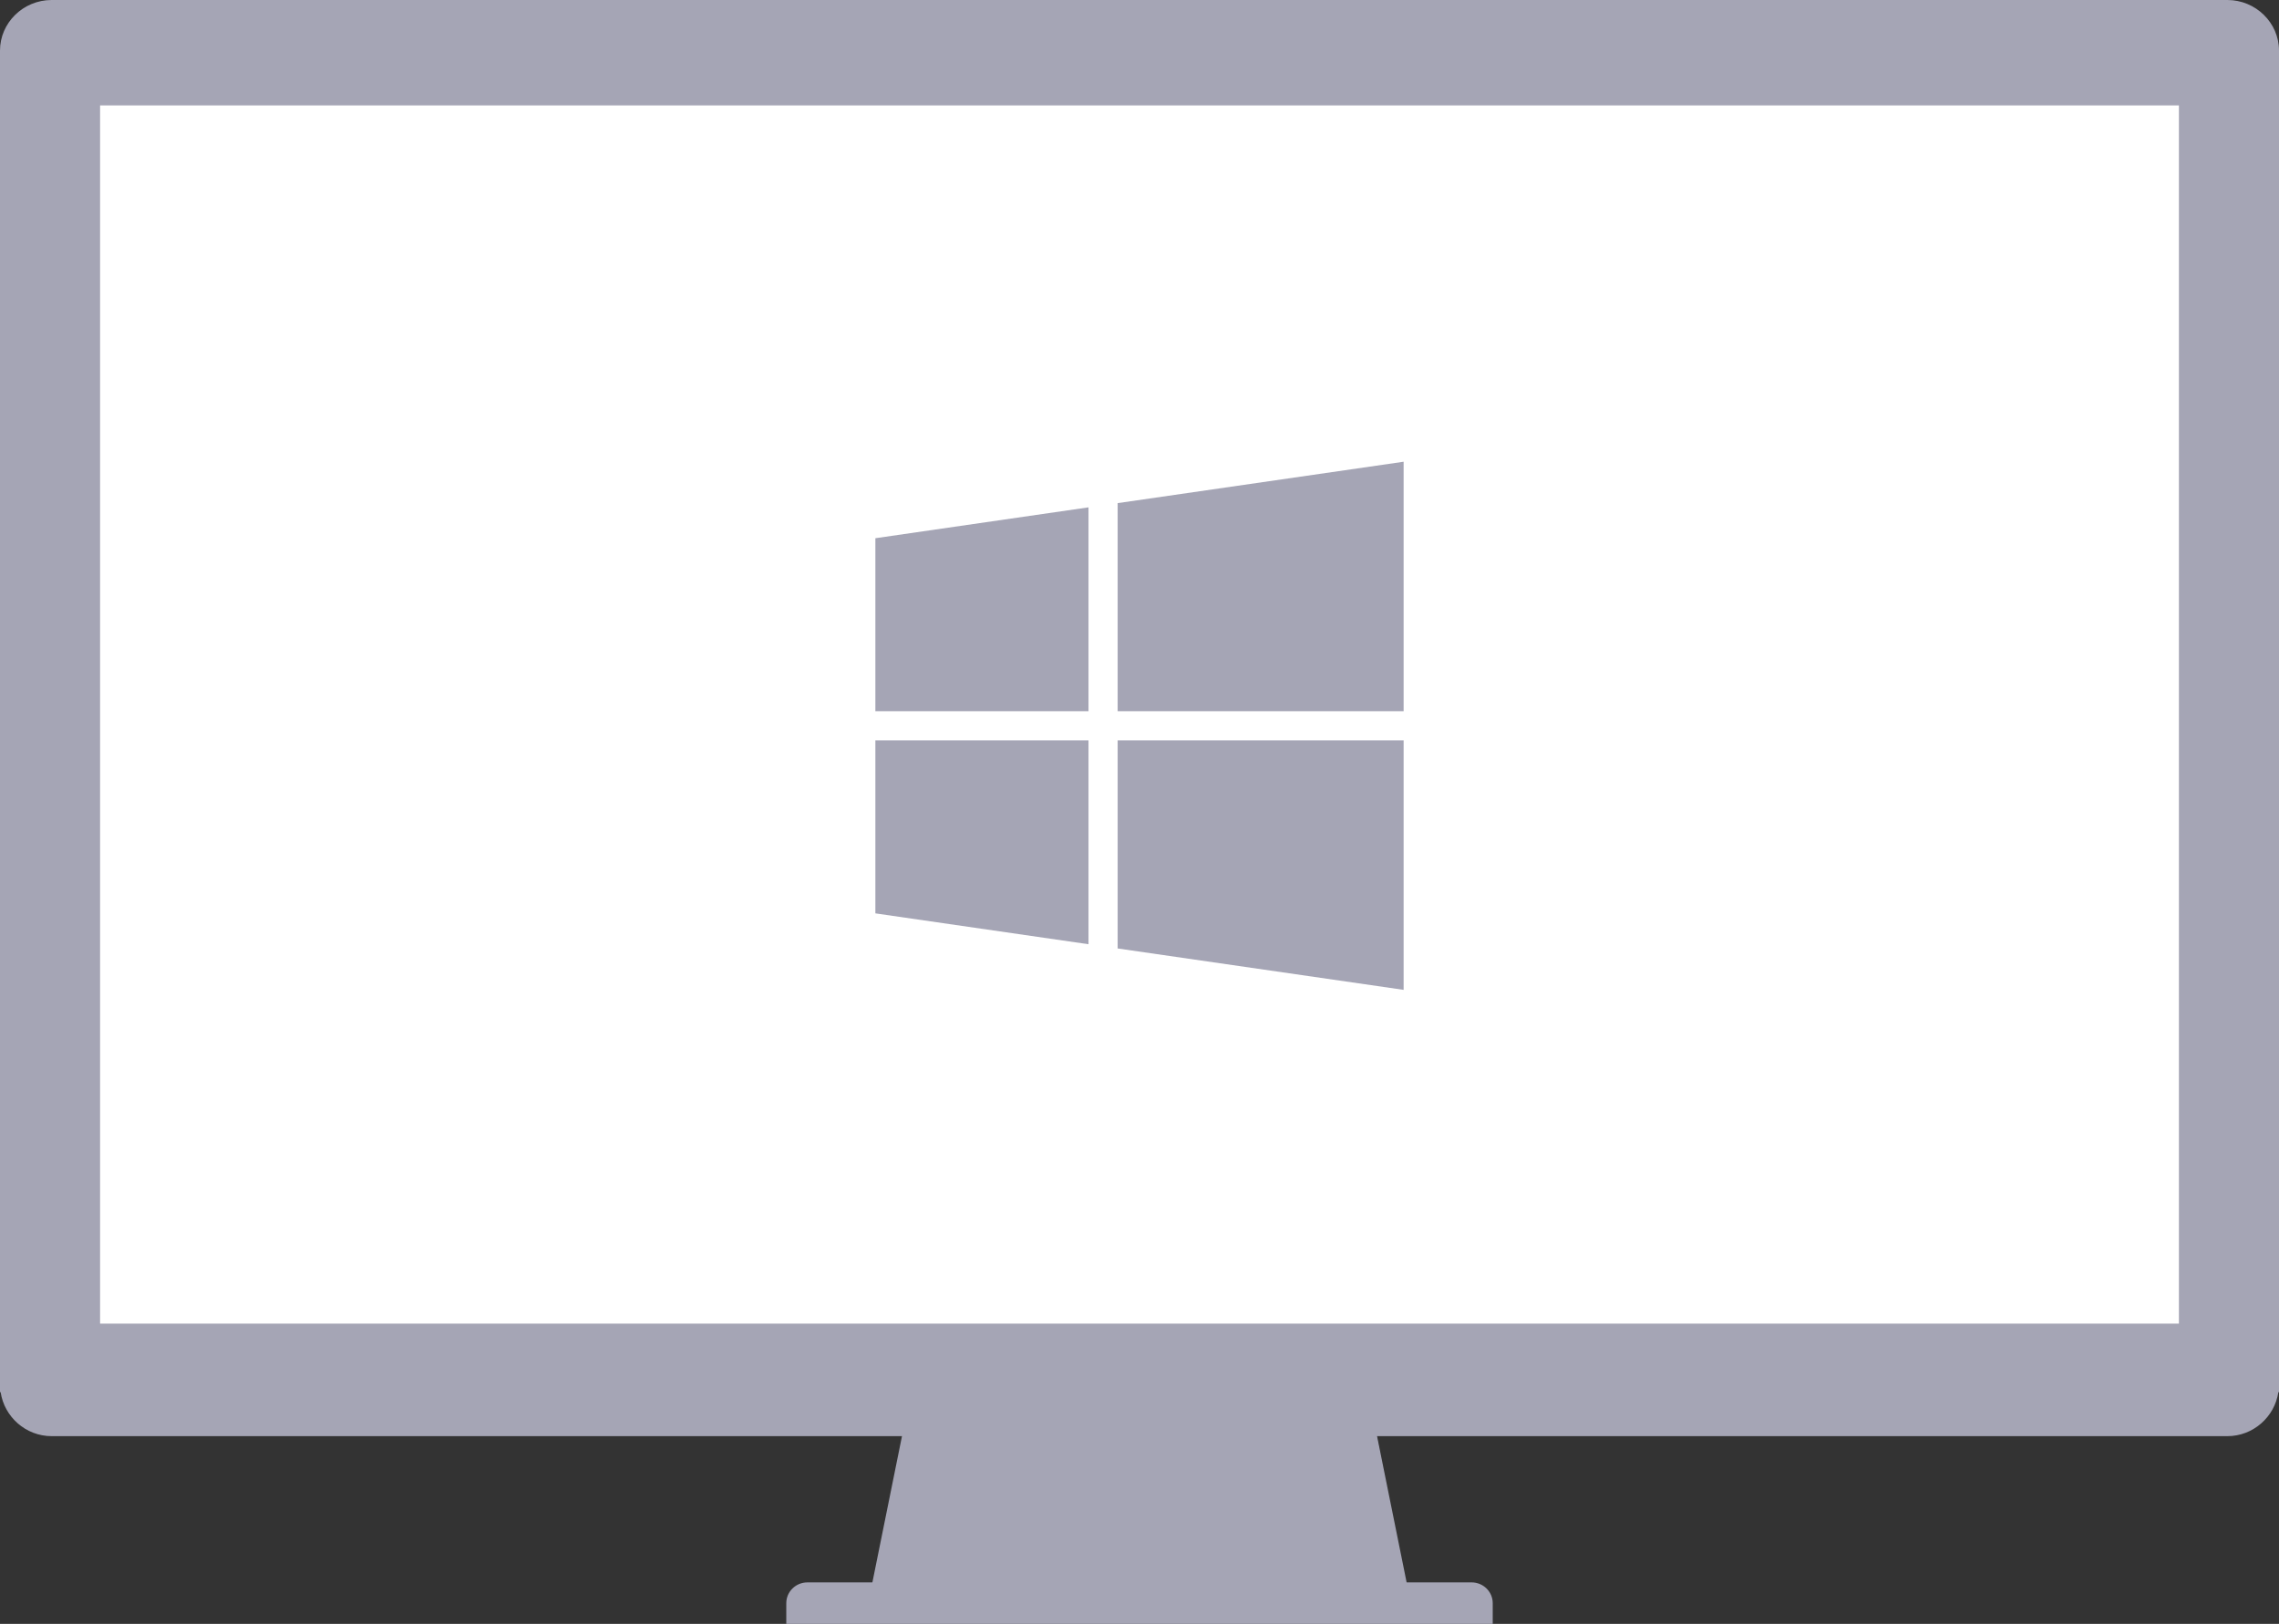 <svg xmlns="http://www.w3.org/2000/svg" xml:space="preserve" viewBox="0 0 182.054 129.758"><rect x="0" y="0" width="182.054" height="129.758" fill="#333333" stroke="none"/><path fill="#FFF" d="M3.771 3.533h175v107h-175z"/><g fill="#A5A5B5"><path d="M117.56 126.443H64.495c-.927 0-1.684.746-1.684 1.658v1.658H119.244v-1.658c0-.912-.758-1.658-1.684-1.658z"/><path d="m73.517 107.527-3.938 19.463h42.897l-3.936-19.463z"/><path d="M108.54 107.527H73.517l17.022 20.01h21.937z"/><path d="M177.929 0H4.125C1.856 0 0 1.82 0 4.042V111.24h.05c.296 1.983 2.013 3.518 4.075 3.518h173.804c2.061 0 3.778-1.536 4.075-3.518h.05V4.042c0-2.222-1.857-4.042-4.125-4.042zm-3.871 105.766H7.996V8.421h166.063v97.345z"/></g><path fill="#A5A5B5" d="M69.927 56.832h17.026V40.54l-17.026 2.467v13.825zm19.354-16.629v16.629h22.846V36.895l-22.846 3.308zM69.927 72.984l17.026 2.466V59.16H69.927v13.824zm19.354 2.804 22.846 3.308V59.16H89.281v16.628z"/></svg>